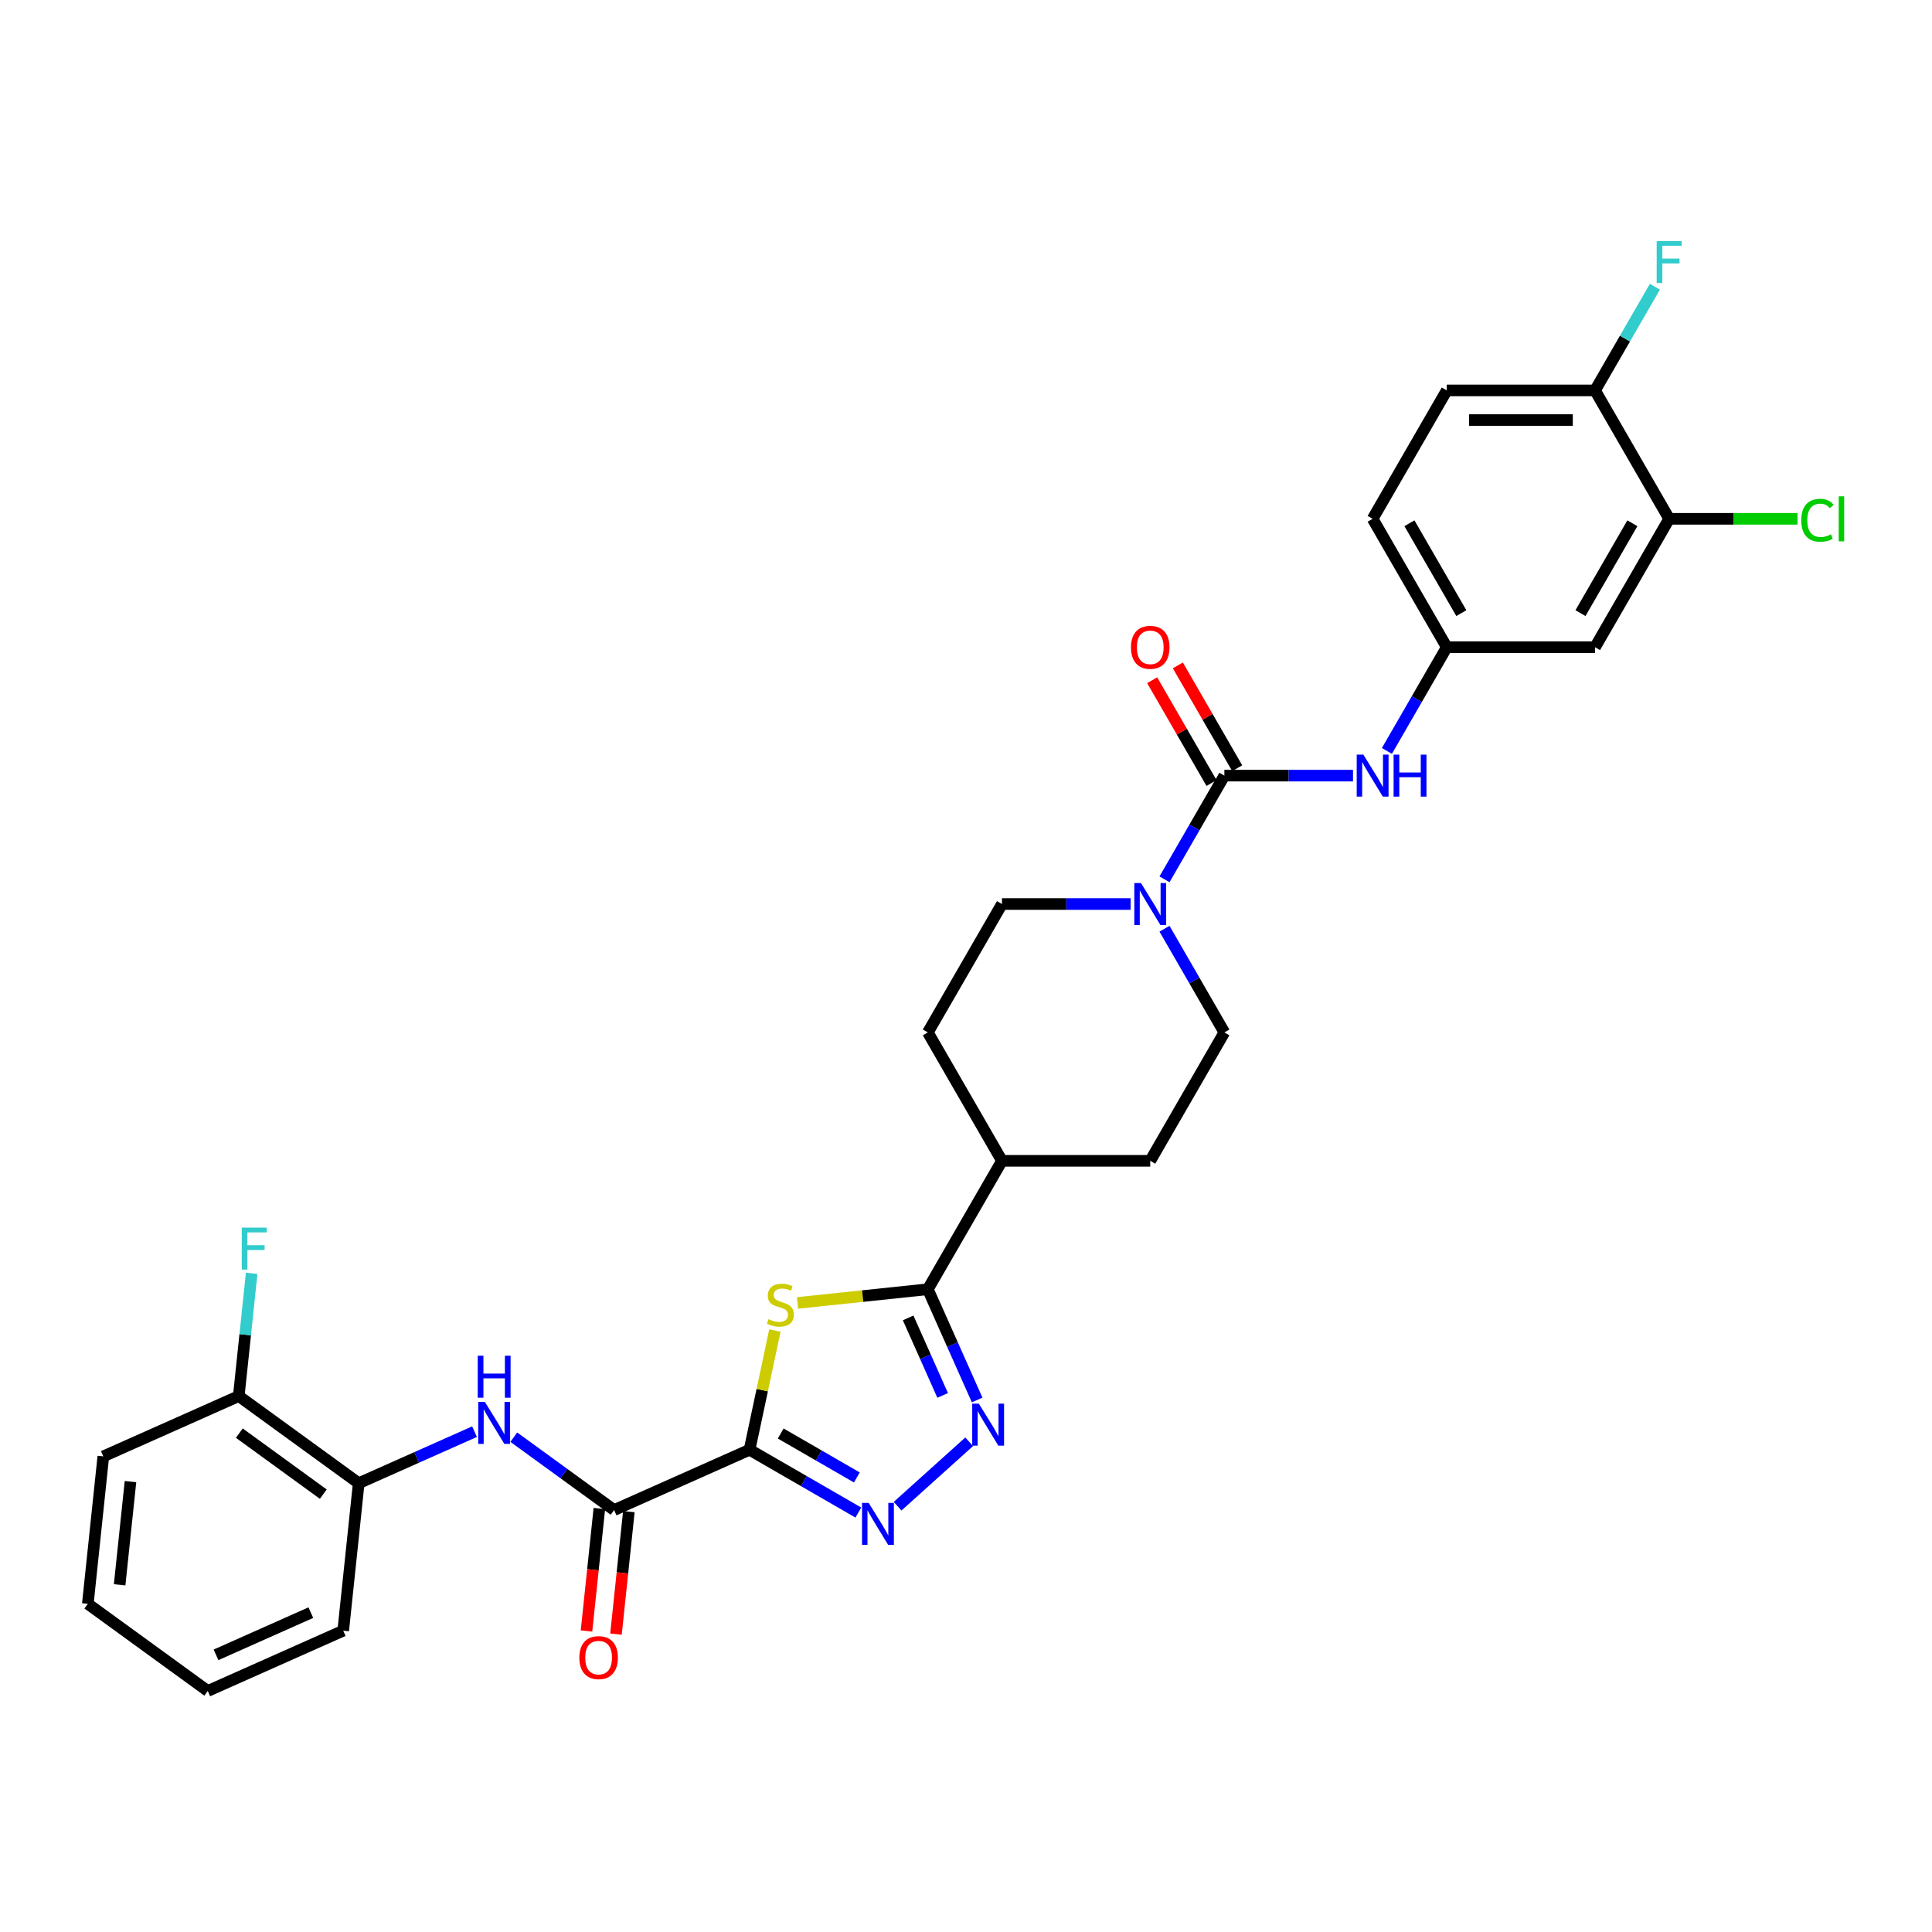 <?xml version='1.0' encoding='iso-8859-1'?>
<svg version='1.1' baseProfile='full'
              xmlns='http://www.w3.org/2000/svg'
                      xmlns:rdkit='http://www.rdkit.org/xml'
                      xmlns:xlink='http://www.w3.org/1999/xlink'
                  xml:space='preserve'
width='1000px' height='1000px' viewBox='0 0 1000 1000'>
<!-- END OF HEADER -->
<rect style='opacity:1.0;fill:#FFFFFF;stroke:none' width='1000' height='1000' x='0' y='0'> </rect>
<path class='bond-0' d='M 387.97,750.392 L 394.531,719.528' style='fill:none;fill-rule:evenodd;stroke:#000000;stroke-width:6px;stroke-linecap:butt;stroke-linejoin:miter;stroke-opacity:1' />
<path class='bond-0' d='M 394.531,719.528 L 401.091,688.665' style='fill:none;fill-rule:evenodd;stroke:#CCCC00;stroke-width:6px;stroke-linecap:butt;stroke-linejoin:miter;stroke-opacity:1' />
<path class='bond-1' d='M 387.97,750.392 L 416.12,766.644' style='fill:none;fill-rule:evenodd;stroke:#000000;stroke-width:6px;stroke-linecap:butt;stroke-linejoin:miter;stroke-opacity:1' />
<path class='bond-1' d='M 416.12,766.644 L 444.27,782.897' style='fill:none;fill-rule:evenodd;stroke:#0000FF;stroke-width:6px;stroke-linecap:butt;stroke-linejoin:miter;stroke-opacity:1' />
<path class='bond-1' d='M 404.09,741.976 L 423.795,753.352' style='fill:none;fill-rule:evenodd;stroke:#000000;stroke-width:6px;stroke-linecap:butt;stroke-linejoin:miter;stroke-opacity:1' />
<path class='bond-1' d='M 423.795,753.352 L 443.5,764.729' style='fill:none;fill-rule:evenodd;stroke:#0000FF;stroke-width:6px;stroke-linecap:butt;stroke-linejoin:miter;stroke-opacity:1' />
<path class='bond-5' d='M 387.97,750.392 L 317.863,781.606' style='fill:none;fill-rule:evenodd;stroke:#000000;stroke-width:6px;stroke-linecap:butt;stroke-linejoin:miter;stroke-opacity:1' />
<path class='bond-3' d='M 412.813,674.393 L 446.53,670.849' style='fill:none;fill-rule:evenodd;stroke:#CCCC00;stroke-width:6px;stroke-linecap:butt;stroke-linejoin:miter;stroke-opacity:1' />
<path class='bond-3' d='M 446.53,670.849 L 480.248,667.305' style='fill:none;fill-rule:evenodd;stroke:#000000;stroke-width:6px;stroke-linecap:butt;stroke-linejoin:miter;stroke-opacity:1' />
<path class='bond-2' d='M 464.592,779.614 L 501.643,746.253' style='fill:none;fill-rule:evenodd;stroke:#0000FF;stroke-width:6px;stroke-linecap:butt;stroke-linejoin:miter;stroke-opacity:1' />
<path class='bond-31' d='M 505.769,724.627 L 493.009,695.966' style='fill:none;fill-rule:evenodd;stroke:#0000FF;stroke-width:6px;stroke-linecap:butt;stroke-linejoin:miter;stroke-opacity:1' />
<path class='bond-31' d='M 493.009,695.966 L 480.248,667.305' style='fill:none;fill-rule:evenodd;stroke:#000000;stroke-width:6px;stroke-linecap:butt;stroke-linejoin:miter;stroke-opacity:1' />
<path class='bond-31' d='M 487.92,722.272 L 478.987,702.209' style='fill:none;fill-rule:evenodd;stroke:#0000FF;stroke-width:6px;stroke-linecap:butt;stroke-linejoin:miter;stroke-opacity:1' />
<path class='bond-31' d='M 478.987,702.209 L 470.055,682.146' style='fill:none;fill-rule:evenodd;stroke:#000000;stroke-width:6px;stroke-linecap:butt;stroke-linejoin:miter;stroke-opacity:1' />
<path class='bond-12' d='M 480.248,667.305 L 518.619,600.844' style='fill:none;fill-rule:evenodd;stroke:#000000;stroke-width:6px;stroke-linecap:butt;stroke-linejoin:miter;stroke-opacity:1' />
<path class='bond-4' d='M 633.732,401.462 L 618.237,428.3' style='fill:none;fill-rule:evenodd;stroke:#000000;stroke-width:6px;stroke-linecap:butt;stroke-linejoin:miter;stroke-opacity:1' />
<path class='bond-4' d='M 618.237,428.3 L 602.743,455.138' style='fill:none;fill-rule:evenodd;stroke:#0000FF;stroke-width:6px;stroke-linecap:butt;stroke-linejoin:miter;stroke-opacity:1' />
<path class='bond-8' d='M 633.732,401.462 L 667.023,401.462' style='fill:none;fill-rule:evenodd;stroke:#000000;stroke-width:6px;stroke-linecap:butt;stroke-linejoin:miter;stroke-opacity:1' />
<path class='bond-8' d='M 667.023,401.462 L 700.314,401.462' style='fill:none;fill-rule:evenodd;stroke:#0000FF;stroke-width:6px;stroke-linecap:butt;stroke-linejoin:miter;stroke-opacity:1' />
<path class='bond-14' d='M 640.378,397.625 L 625.016,371.017' style='fill:none;fill-rule:evenodd;stroke:#000000;stroke-width:6px;stroke-linecap:butt;stroke-linejoin:miter;stroke-opacity:1' />
<path class='bond-14' d='M 625.016,371.017 L 609.655,344.41' style='fill:none;fill-rule:evenodd;stroke:#FF0000;stroke-width:6px;stroke-linecap:butt;stroke-linejoin:miter;stroke-opacity:1' />
<path class='bond-14' d='M 627.086,405.299 L 611.724,378.692' style='fill:none;fill-rule:evenodd;stroke:#000000;stroke-width:6px;stroke-linecap:butt;stroke-linejoin:miter;stroke-opacity:1' />
<path class='bond-14' d='M 611.724,378.692 L 596.362,352.084' style='fill:none;fill-rule:evenodd;stroke:#FF0000;stroke-width:6px;stroke-linecap:butt;stroke-linejoin:miter;stroke-opacity:1' />
<path class='bond-7' d='M 317.863,781.606 L 291.9,762.743' style='fill:none;fill-rule:evenodd;stroke:#000000;stroke-width:6px;stroke-linecap:butt;stroke-linejoin:miter;stroke-opacity:1' />
<path class='bond-7' d='M 291.9,762.743 L 265.938,743.88' style='fill:none;fill-rule:evenodd;stroke:#0000FF;stroke-width:6px;stroke-linecap:butt;stroke-linejoin:miter;stroke-opacity:1' />
<path class='bond-18' d='M 310.231,780.804 L 306.898,812.511' style='fill:none;fill-rule:evenodd;stroke:#000000;stroke-width:6px;stroke-linecap:butt;stroke-linejoin:miter;stroke-opacity:1' />
<path class='bond-18' d='M 306.898,812.511 L 303.566,844.217' style='fill:none;fill-rule:evenodd;stroke:#FF0000;stroke-width:6px;stroke-linecap:butt;stroke-linejoin:miter;stroke-opacity:1' />
<path class='bond-18' d='M 325.495,782.408 L 322.163,814.115' style='fill:none;fill-rule:evenodd;stroke:#000000;stroke-width:6px;stroke-linecap:butt;stroke-linejoin:miter;stroke-opacity:1' />
<path class='bond-18' d='M 322.163,814.115 L 318.83,845.822' style='fill:none;fill-rule:evenodd;stroke:#FF0000;stroke-width:6px;stroke-linecap:butt;stroke-linejoin:miter;stroke-opacity:1' />
<path class='bond-6' d='M 585.2,467.923 L 551.91,467.923' style='fill:none;fill-rule:evenodd;stroke:#0000FF;stroke-width:6px;stroke-linecap:butt;stroke-linejoin:miter;stroke-opacity:1' />
<path class='bond-6' d='M 551.91,467.923 L 518.619,467.923' style='fill:none;fill-rule:evenodd;stroke:#000000;stroke-width:6px;stroke-linecap:butt;stroke-linejoin:miter;stroke-opacity:1' />
<path class='bond-32' d='M 602.743,480.708 L 618.237,507.546' style='fill:none;fill-rule:evenodd;stroke:#0000FF;stroke-width:6px;stroke-linecap:butt;stroke-linejoin:miter;stroke-opacity:1' />
<path class='bond-32' d='M 618.237,507.546 L 633.732,534.384' style='fill:none;fill-rule:evenodd;stroke:#000000;stroke-width:6px;stroke-linecap:butt;stroke-linejoin:miter;stroke-opacity:1' />
<path class='bond-9' d='M 245.616,741.022 L 215.643,754.367' style='fill:none;fill-rule:evenodd;stroke:#0000FF;stroke-width:6px;stroke-linecap:butt;stroke-linejoin:miter;stroke-opacity:1' />
<path class='bond-9' d='M 215.643,754.367 L 185.67,767.712' style='fill:none;fill-rule:evenodd;stroke:#000000;stroke-width:6px;stroke-linecap:butt;stroke-linejoin:miter;stroke-opacity:1' />
<path class='bond-13' d='M 717.856,388.677 L 733.351,361.839' style='fill:none;fill-rule:evenodd;stroke:#0000FF;stroke-width:6px;stroke-linecap:butt;stroke-linejoin:miter;stroke-opacity:1' />
<path class='bond-13' d='M 733.351,361.839 L 748.846,335.001' style='fill:none;fill-rule:evenodd;stroke:#000000;stroke-width:6px;stroke-linecap:butt;stroke-linejoin:miter;stroke-opacity:1' />
<path class='bond-19' d='M 185.67,767.712 L 123.584,722.604' style='fill:none;fill-rule:evenodd;stroke:#000000;stroke-width:6px;stroke-linecap:butt;stroke-linejoin:miter;stroke-opacity:1' />
<path class='bond-19' d='M 167.335,773.363 L 123.875,741.787' style='fill:none;fill-rule:evenodd;stroke:#000000;stroke-width:6px;stroke-linecap:butt;stroke-linejoin:miter;stroke-opacity:1' />
<path class='bond-27' d='M 185.67,767.712 L 177.648,844.034' style='fill:none;fill-rule:evenodd;stroke:#000000;stroke-width:6px;stroke-linecap:butt;stroke-linejoin:miter;stroke-opacity:1' />
<path class='bond-10' d='M 863.959,268.541 L 825.588,335.001' style='fill:none;fill-rule:evenodd;stroke:#000000;stroke-width:6px;stroke-linecap:butt;stroke-linejoin:miter;stroke-opacity:1' />
<path class='bond-10' d='M 844.911,270.836 L 818.051,317.358' style='fill:none;fill-rule:evenodd;stroke:#000000;stroke-width:6px;stroke-linecap:butt;stroke-linejoin:miter;stroke-opacity:1' />
<path class='bond-23' d='M 863.959,268.541 L 897.181,268.541' style='fill:none;fill-rule:evenodd;stroke:#000000;stroke-width:6px;stroke-linecap:butt;stroke-linejoin:miter;stroke-opacity:1' />
<path class='bond-23' d='M 897.181,268.541 L 930.402,268.541' style='fill:none;fill-rule:evenodd;stroke:#00CC00;stroke-width:6px;stroke-linecap:butt;stroke-linejoin:miter;stroke-opacity:1' />
<path class='bond-34' d='M 863.959,268.541 L 825.588,202.08' style='fill:none;fill-rule:evenodd;stroke:#000000;stroke-width:6px;stroke-linecap:butt;stroke-linejoin:miter;stroke-opacity:1' />
<path class='bond-11' d='M 825.588,335.001 L 748.846,335.001' style='fill:none;fill-rule:evenodd;stroke:#000000;stroke-width:6px;stroke-linecap:butt;stroke-linejoin:miter;stroke-opacity:1' />
<path class='bond-20' d='M 518.619,600.844 L 595.361,600.844' style='fill:none;fill-rule:evenodd;stroke:#000000;stroke-width:6px;stroke-linecap:butt;stroke-linejoin:miter;stroke-opacity:1' />
<path class='bond-21' d='M 518.619,600.844 L 480.248,534.384' style='fill:none;fill-rule:evenodd;stroke:#000000;stroke-width:6px;stroke-linecap:butt;stroke-linejoin:miter;stroke-opacity:1' />
<path class='bond-24' d='M 748.846,335.001 L 710.474,268.541' style='fill:none;fill-rule:evenodd;stroke:#000000;stroke-width:6px;stroke-linecap:butt;stroke-linejoin:miter;stroke-opacity:1' />
<path class='bond-24' d='M 756.382,317.358 L 729.522,270.836' style='fill:none;fill-rule:evenodd;stroke:#000000;stroke-width:6px;stroke-linecap:butt;stroke-linejoin:miter;stroke-opacity:1' />
<path class='bond-15' d='M 825.588,202.08 L 748.846,202.08' style='fill:none;fill-rule:evenodd;stroke:#000000;stroke-width:6px;stroke-linecap:butt;stroke-linejoin:miter;stroke-opacity:1' />
<path class='bond-15' d='M 814.076,217.428 L 760.357,217.428' style='fill:none;fill-rule:evenodd;stroke:#000000;stroke-width:6px;stroke-linecap:butt;stroke-linejoin:miter;stroke-opacity:1' />
<path class='bond-25' d='M 825.588,202.08 L 841.083,175.242' style='fill:none;fill-rule:evenodd;stroke:#000000;stroke-width:6px;stroke-linecap:butt;stroke-linejoin:miter;stroke-opacity:1' />
<path class='bond-25' d='M 841.083,175.242 L 856.577,148.404' style='fill:none;fill-rule:evenodd;stroke:#33CCCC;stroke-width:6px;stroke-linecap:butt;stroke-linejoin:miter;stroke-opacity:1' />
<path class='bond-16' d='M 633.732,534.384 L 595.361,600.844' style='fill:none;fill-rule:evenodd;stroke:#000000;stroke-width:6px;stroke-linecap:butt;stroke-linejoin:miter;stroke-opacity:1' />
<path class='bond-17' d='M 518.619,467.923 L 480.248,534.384' style='fill:none;fill-rule:evenodd;stroke:#000000;stroke-width:6px;stroke-linecap:butt;stroke-linejoin:miter;stroke-opacity:1' />
<path class='bond-26' d='M 123.584,722.604 L 126.923,690.836' style='fill:none;fill-rule:evenodd;stroke:#000000;stroke-width:6px;stroke-linecap:butt;stroke-linejoin:miter;stroke-opacity:1' />
<path class='bond-26' d='M 126.923,690.836 L 130.262,659.067' style='fill:none;fill-rule:evenodd;stroke:#33CCCC;stroke-width:6px;stroke-linecap:butt;stroke-linejoin:miter;stroke-opacity:1' />
<path class='bond-28' d='M 123.584,722.604 L 53.476,753.818' style='fill:none;fill-rule:evenodd;stroke:#000000;stroke-width:6px;stroke-linecap:butt;stroke-linejoin:miter;stroke-opacity:1' />
<path class='bond-22' d='M 748.846,202.08 L 710.474,268.541' style='fill:none;fill-rule:evenodd;stroke:#000000;stroke-width:6px;stroke-linecap:butt;stroke-linejoin:miter;stroke-opacity:1' />
<path class='bond-29' d='M 177.648,844.034 L 107.54,875.247' style='fill:none;fill-rule:evenodd;stroke:#000000;stroke-width:6px;stroke-linecap:butt;stroke-linejoin:miter;stroke-opacity:1' />
<path class='bond-29' d='M 160.889,834.694 L 111.814,856.544' style='fill:none;fill-rule:evenodd;stroke:#000000;stroke-width:6px;stroke-linecap:butt;stroke-linejoin:miter;stroke-opacity:1' />
<path class='bond-33' d='M 53.476,753.818 L 45.455,830.14' style='fill:none;fill-rule:evenodd;stroke:#000000;stroke-width:6px;stroke-linecap:butt;stroke-linejoin:miter;stroke-opacity:1' />
<path class='bond-33' d='M 67.537,766.87 L 61.922,820.296' style='fill:none;fill-rule:evenodd;stroke:#000000;stroke-width:6px;stroke-linecap:butt;stroke-linejoin:miter;stroke-opacity:1' />
<path class='bond-30' d='M 107.54,875.247 L 45.455,830.14' style='fill:none;fill-rule:evenodd;stroke:#000000;stroke-width:6px;stroke-linecap:butt;stroke-linejoin:miter;stroke-opacity:1' />
<path  class='atom-1' d='M 397.787 682.786
Q 398.032 682.878, 399.045 683.308
Q 400.058 683.738, 401.163 684.014
Q 402.299 684.26, 403.404 684.26
Q 405.461 684.26, 406.658 683.277
Q 407.855 682.264, 407.855 680.515
Q 407.855 679.317, 407.241 678.581
Q 406.658 677.844, 405.737 677.445
Q 404.816 677.046, 403.281 676.585
Q 401.347 676.002, 400.181 675.45
Q 399.045 674.897, 398.216 673.73
Q 397.418 672.564, 397.418 670.599
Q 397.418 667.867, 399.26 666.179
Q 401.133 664.491, 404.816 664.491
Q 407.333 664.491, 410.188 665.688
L 409.482 668.052
Q 406.873 666.977, 404.908 666.977
Q 402.79 666.977, 401.624 667.867
Q 400.457 668.727, 400.488 670.231
Q 400.488 671.398, 401.071 672.104
Q 401.685 672.81, 402.545 673.209
Q 403.435 673.608, 404.908 674.068
Q 406.873 674.682, 408.039 675.296
Q 409.206 675.91, 410.035 677.169
Q 410.894 678.396, 410.894 680.515
Q 410.894 683.523, 408.868 685.15
Q 406.873 686.746, 403.527 686.746
Q 401.593 686.746, 400.12 686.316
Q 398.677 685.917, 396.958 685.211
L 397.787 682.786
' fill='#CCCC00'/>
<path  class='atom-2' d='M 449.627 777.896
L 456.749 789.408
Q 457.455 790.543, 458.591 792.6
Q 459.726 794.657, 459.788 794.78
L 459.788 777.896
L 462.673 777.896
L 462.673 799.63
L 459.696 799.63
L 452.052 787.044
Q 451.162 785.571, 450.21 783.882
Q 449.289 782.194, 449.013 781.672
L 449.013 799.63
L 446.189 799.63
L 446.189 777.896
L 449.627 777.896
' fill='#0000FF'/>
<path  class='atom-3' d='M 506.658 726.546
L 513.779 738.057
Q 514.485 739.193, 515.621 741.25
Q 516.757 743.306, 516.818 743.429
L 516.818 726.546
L 519.704 726.546
L 519.704 748.279
L 516.726 748.279
L 509.083 735.693
Q 508.192 734.22, 507.241 732.532
Q 506.32 730.843, 506.044 730.322
L 506.044 748.279
L 503.22 748.279
L 503.22 726.546
L 506.658 726.546
' fill='#0000FF'/>
<path  class='atom-7' d='M 590.557 457.056
L 597.679 468.567
Q 598.385 469.703, 599.521 471.76
Q 600.656 473.817, 600.718 473.939
L 600.718 457.056
L 603.603 457.056
L 603.603 478.79
L 600.626 478.79
L 592.982 466.204
Q 592.092 464.73, 591.14 463.042
Q 590.219 461.354, 589.943 460.832
L 589.943 478.79
L 587.119 478.79
L 587.119 457.056
L 590.557 457.056
' fill='#0000FF'/>
<path  class='atom-8' d='M 250.973 725.631
L 258.095 737.143
Q 258.801 738.278, 259.937 740.335
Q 261.072 742.392, 261.134 742.514
L 261.134 725.631
L 264.019 725.631
L 264.019 747.365
L 261.042 747.365
L 253.398 734.779
Q 252.508 733.305, 251.556 731.617
Q 250.635 729.929, 250.359 729.407
L 250.359 747.365
L 247.535 747.365
L 247.535 725.631
L 250.973 725.631
' fill='#0000FF'/>
<path  class='atom-8' d='M 247.274 701.724
L 250.221 701.724
L 250.221 710.964
L 261.333 710.964
L 261.333 701.724
L 264.28 701.724
L 264.28 723.458
L 261.333 723.458
L 261.333 713.42
L 250.221 713.42
L 250.221 723.458
L 247.274 723.458
L 247.274 701.724
' fill='#0000FF'/>
<path  class='atom-9' d='M 705.67 390.595
L 712.792 402.107
Q 713.498 403.243, 714.634 405.299
Q 715.77 407.356, 715.831 407.479
L 715.831 390.595
L 718.717 390.595
L 718.717 412.329
L 715.739 412.329
L 708.095 399.743
Q 707.205 398.27, 706.254 396.581
Q 705.333 394.893, 705.056 394.371
L 705.056 412.329
L 702.232 412.329
L 702.232 390.595
L 705.67 390.595
' fill='#0000FF'/>
<path  class='atom-9' d='M 721.326 390.595
L 724.273 390.595
L 724.273 399.835
L 735.385 399.835
L 735.385 390.595
L 738.332 390.595
L 738.332 412.329
L 735.385 412.329
L 735.385 402.291
L 724.273 402.291
L 724.273 412.329
L 721.326 412.329
L 721.326 390.595
' fill='#0000FF'/>
<path  class='atom-15' d='M 585.385 335.063
Q 585.385 329.844, 587.963 326.928
Q 590.542 324.012, 595.361 324.012
Q 600.181 324.012, 602.759 326.928
Q 605.338 329.844, 605.338 335.063
Q 605.338 340.343, 602.728 343.351
Q 600.119 346.329, 595.361 346.329
Q 590.572 346.329, 587.963 343.351
Q 585.385 340.373, 585.385 335.063
M 595.361 343.873
Q 598.676 343.873, 600.457 341.663
Q 602.268 339.422, 602.268 335.063
Q 602.268 330.796, 600.457 328.647
Q 598.676 326.468, 595.361 326.468
Q 592.046 326.468, 590.235 328.616
Q 588.454 330.765, 588.454 335.063
Q 588.454 339.452, 590.235 341.663
Q 592.046 343.873, 595.361 343.873
' fill='#FF0000'/>
<path  class='atom-19' d='M 299.865 857.989
Q 299.865 852.771, 302.443 849.854
Q 305.022 846.938, 309.841 846.938
Q 314.661 846.938, 317.239 849.854
Q 319.818 852.771, 319.818 857.989
Q 319.818 863.269, 317.208 866.277
Q 314.599 869.255, 309.841 869.255
Q 305.052 869.255, 302.443 866.277
Q 299.865 863.3, 299.865 857.989
M 309.841 866.799
Q 313.156 866.799, 314.937 864.589
Q 316.748 862.348, 316.748 857.989
Q 316.748 853.722, 314.937 851.573
Q 313.156 849.394, 309.841 849.394
Q 306.526 849.394, 304.715 851.543
Q 302.934 853.691, 302.934 857.989
Q 302.934 862.379, 304.715 864.589
Q 306.526 866.799, 309.841 866.799
' fill='#FF0000'/>
<path  class='atom-24' d='M 932.321 269.293
Q 932.321 263.89, 934.838 261.066
Q 937.386 258.211, 942.205 258.211
Q 946.687 258.211, 949.081 261.373
L 947.055 263.031
Q 945.306 260.728, 942.205 260.728
Q 938.921 260.728, 937.171 262.938
Q 935.452 265.118, 935.452 269.293
Q 935.452 273.59, 937.232 275.8
Q 939.044 278.011, 942.543 278.011
Q 944.937 278.011, 947.731 276.568
L 948.59 278.87
Q 947.454 279.607, 945.735 280.037
Q 944.016 280.466, 942.113 280.466
Q 937.386 280.466, 934.838 277.581
Q 932.321 274.695, 932.321 269.293
' fill='#00CC00'/>
<path  class='atom-24' d='M 951.721 256.891
L 954.545 256.891
L 954.545 280.19
L 951.721 280.19
L 951.721 256.891
' fill='#00CC00'/>
<path  class='atom-26' d='M 857.497 124.753
L 870.421 124.753
L 870.421 127.239
L 860.413 127.239
L 860.413 133.839
L 869.316 133.839
L 869.316 136.356
L 860.413 136.356
L 860.413 146.486
L 857.497 146.486
L 857.497 124.753
' fill='#33CCCC'/>
<path  class='atom-27' d='M 125.144 635.415
L 138.067 635.415
L 138.067 637.902
L 128.06 637.902
L 128.06 644.502
L 136.962 644.502
L 136.962 647.019
L 128.06 647.019
L 128.06 657.149
L 125.144 657.149
L 125.144 635.415
' fill='#33CCCC'/>
</svg>
